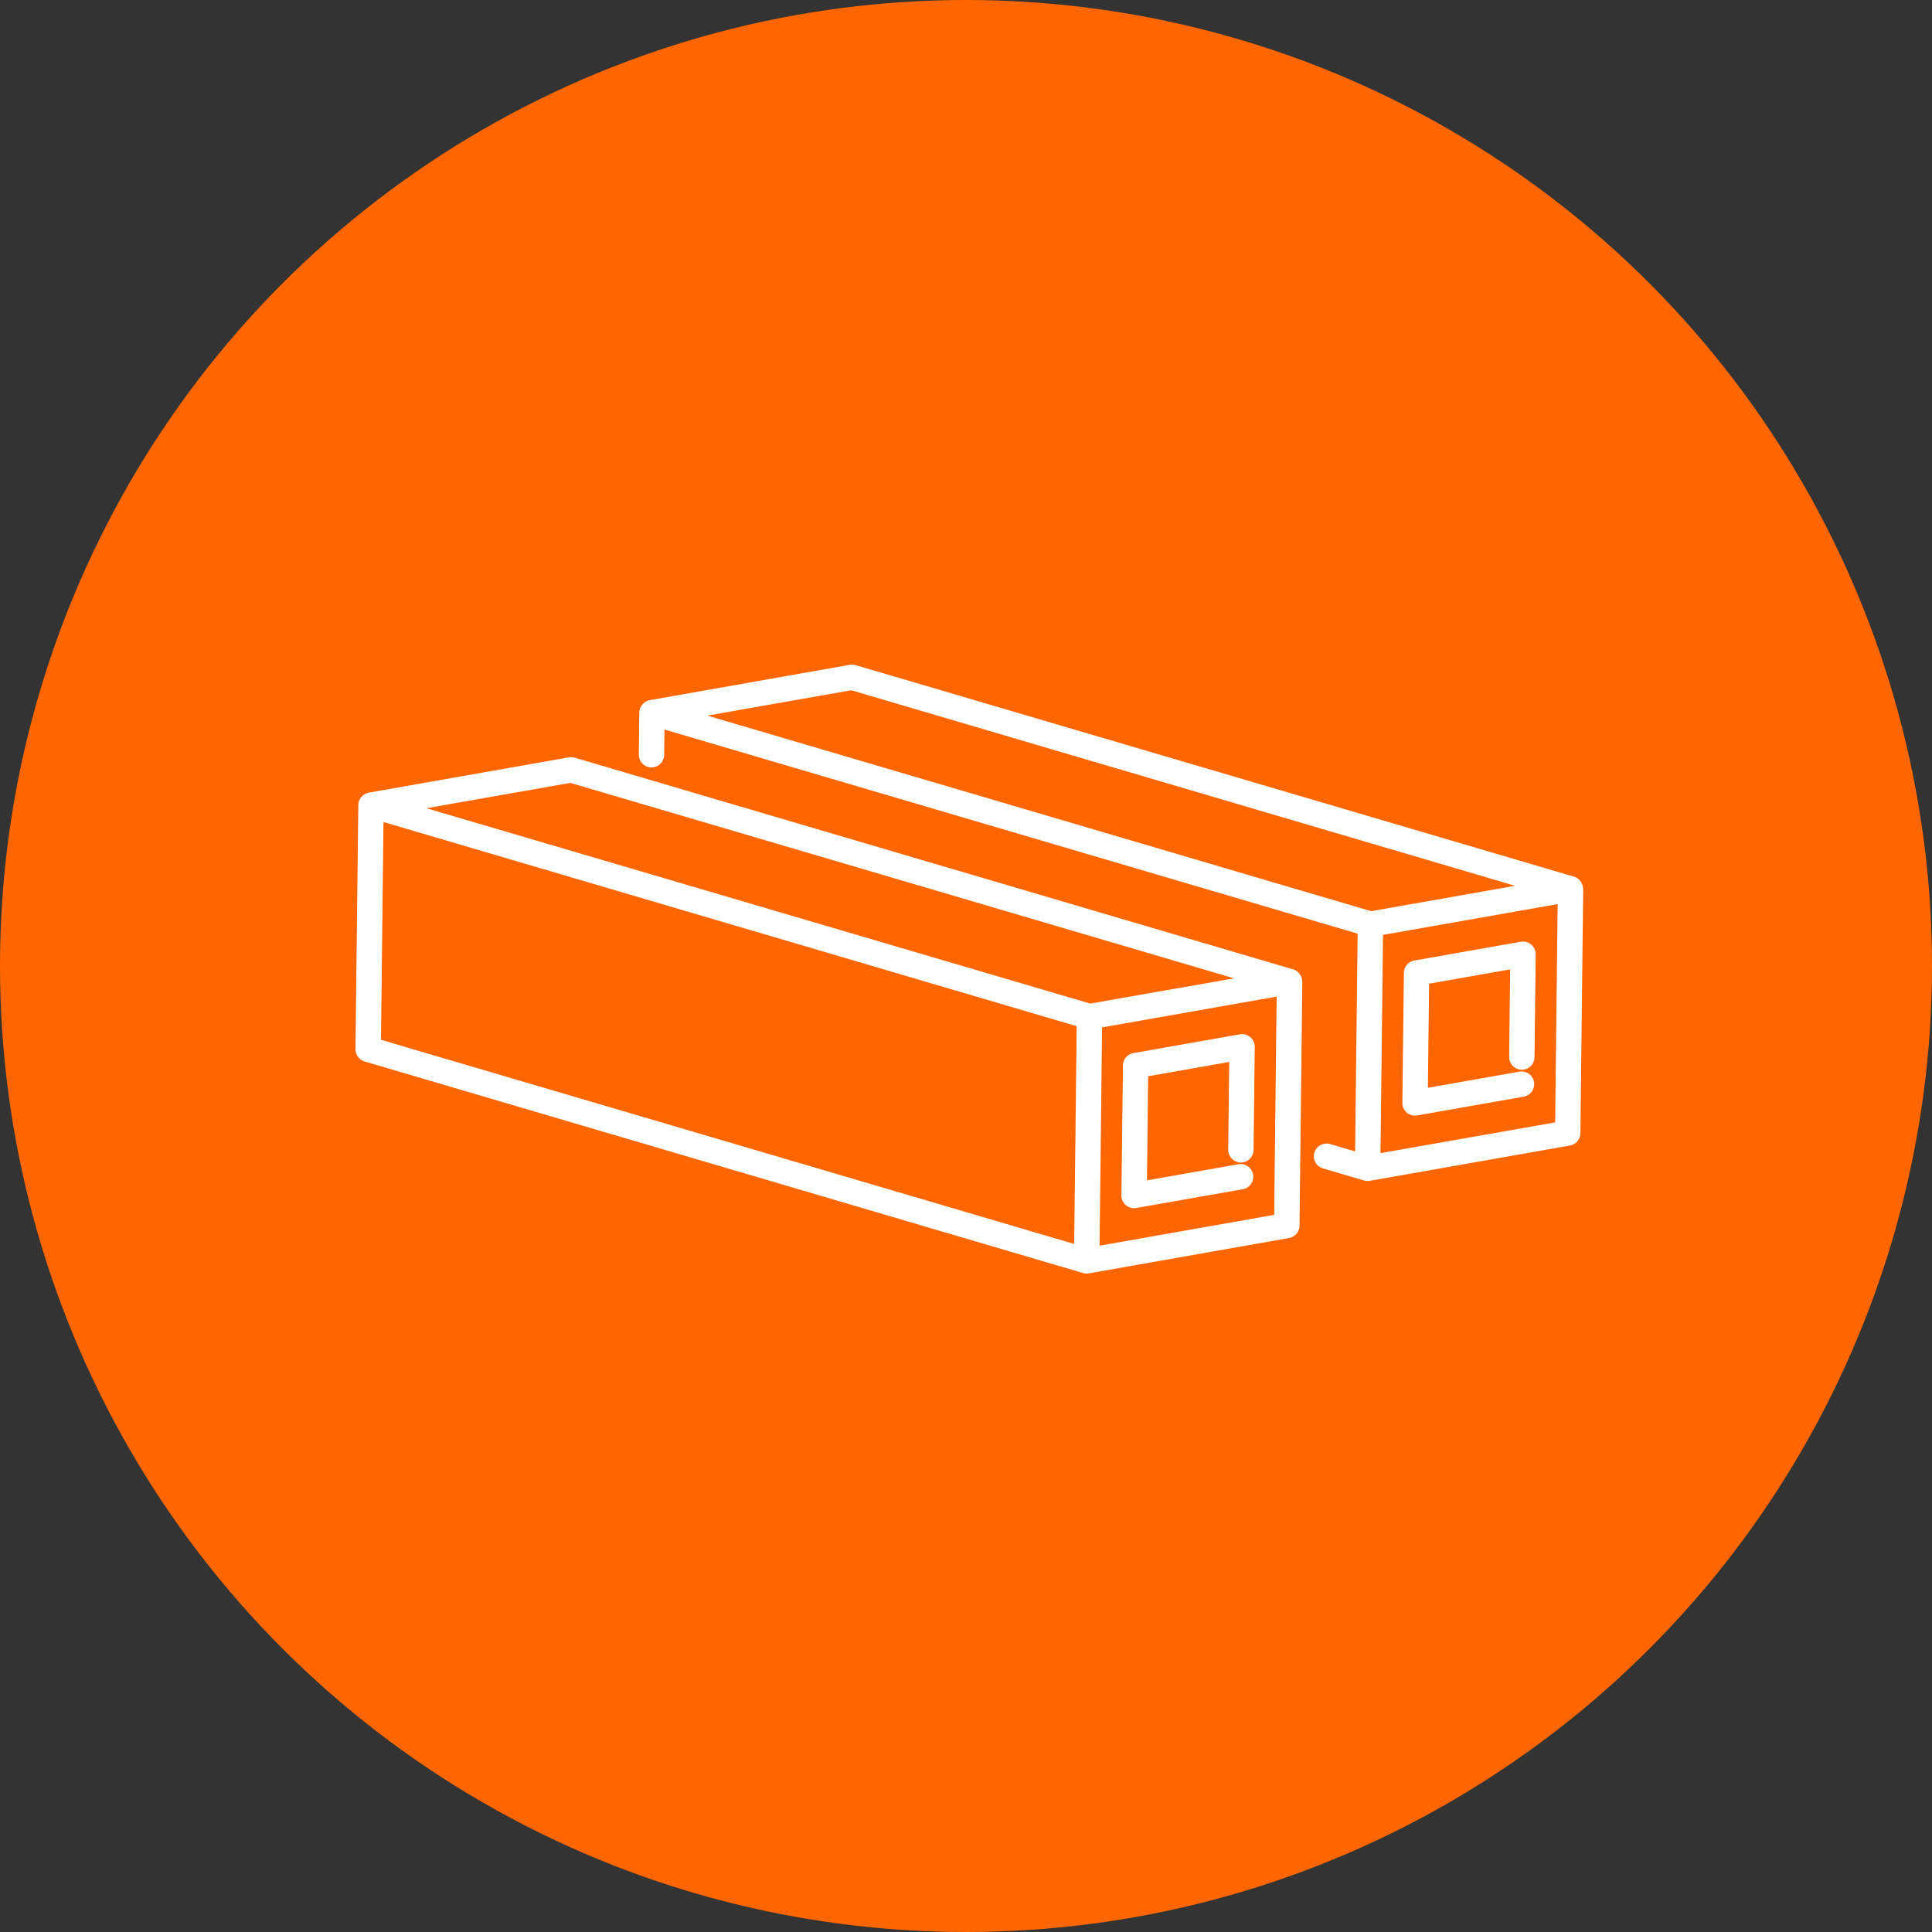 <svg xmlns="http://www.w3.org/2000/svg" width="125" height="125"><rect width="100%" height="100%" fill="#333333" stroke="none"/><defs><clipPath id="clip-path"><path id="長方形_7129" data-name="長方形 7129" fill="#fff" d="M0 0h79.434v39.397H0z"/></clipPath></defs><g id="グループ_4477" data-name="グループ 4477" transform="translate(-799 -3348)"><circle id="楕円形_337" data-name="楕円形 337" cx="62.5" cy="62.5" r="62.5" transform="translate(799 3348)" fill="#f60"/><g id="グループ_4236" data-name="グループ 4236" transform="translate(822 3391)"><g id="グループ_4235" data-name="グループ 4235" clip-path="url(#clip-path)" fill="#fff"><path id="パス_3786" data-name="パス 3786" d="M79.422 14.467a.8.8 0 00-.054-.254.664.664 0 00-.041-.085.766.766 0 00-.15-.2c-.014-.013-.019-.032-.034-.044s-.015-.007-.021-.012a.813.813 0 00-.278-.15L32.357.033a.829.829 0 00-.374-.02L19.039 2.3a.811.811 0 00-.311.134c-.011.007-.024.007-.035.015s-.021.029-.034.041a.8.8 0 00-.176.208c-.012.02-.026.037-.036.058a.835.835 0 00-.085.307v.036l-.031 2.723a.821.821 0 001.642.018l.015-1.64 23.891 7.036 20.96 6.172-.075 6.511-.088 7.578-1.61-.475a.821.821 0 10-.464 1.575l2.65.781a.825.825 0 00.233.033.776.776 0 00.143-.013l12.946-2.282a.824.824 0 00.678-.8l.181-15.795c0-.018-.01-.034-.011-.052m-6.125.147l-7.583 1.337L22.767 3.3l9.311-1.641L75.024 14.31zm-6.979 16.991l.142-12.4.02-1.72 11.3-1.992-.162 14.124z"/><path id="パス_3787" data-name="パス 3787" d="M75.4 17.93l-6.891 1.215a.819.819 0 00-.677.8l-.1 8.407a.822.822 0 00.962.817l6.892-1.215a.821.821 0 00.664-.95.809.809 0 00-.336-.53.821.821 0 00-.614-.137l-5.915 1.043.077-6.736 5.245-.925-.065 5.661a.821.821 0 00.806.83.817.817 0 00.835-.811l.077-6.65a.821.821 0 00-.963-.818"/><path id="パス_3788" data-name="パス 3788" d="M61.192 20.2a.762.762 0 00-.042-.086.8.8 0 00-.15-.193c-.015-.014-.021-.034-.037-.048s-.016-.007-.024-.013a.816.816 0 00-.276-.148h-.022L14.18 6.022A.805.805 0 0013.806 6L.86 8.284H.854a.821.821 0 00-.306.131c-.01.007-.024.007-.034.015s-.02.028-.033.039a.823.823 0 00-.18.214c-.01.018-.023.033-.033.052a.821.821 0 00-.085.309v.036L0 24.877a.823.823 0 00.589.8l46.488 13.69a.822.822 0 00.231.033.776.776 0 00.143-.013L60.4 37.1a.82.82 0 00.678-.8l.182-15.8c0-.018-.01-.034-.011-.052a.827.827 0 00-.053-.254m-9.38.984l-4.275.754L4.59 9.293l9.31-1.641L56.847 20.3zM46.5 37.483L1.649 24.274l.162-14.088 44.851 13.208-.075 6.511zm1.642.113l.142-12.36.02-1.764L59.6 21.48l-.16 14.12z"/><path id="パス_3789" data-name="パス 3789" d="M57.223 23.919l-6.89 1.215a.818.818 0 00-.678.8l-.1 8.406a.821.821 0 00.82.83.728.728 0 00.142-.013l6.892-1.214a.821.821 0 00-.286-1.617l-5.915 1.043.077-6.736 5.245-.925-.065 5.648a.821.821 0 101.641.019l.077-6.638a.821.821 0 00-.963-.817"/></g></g></g></svg>